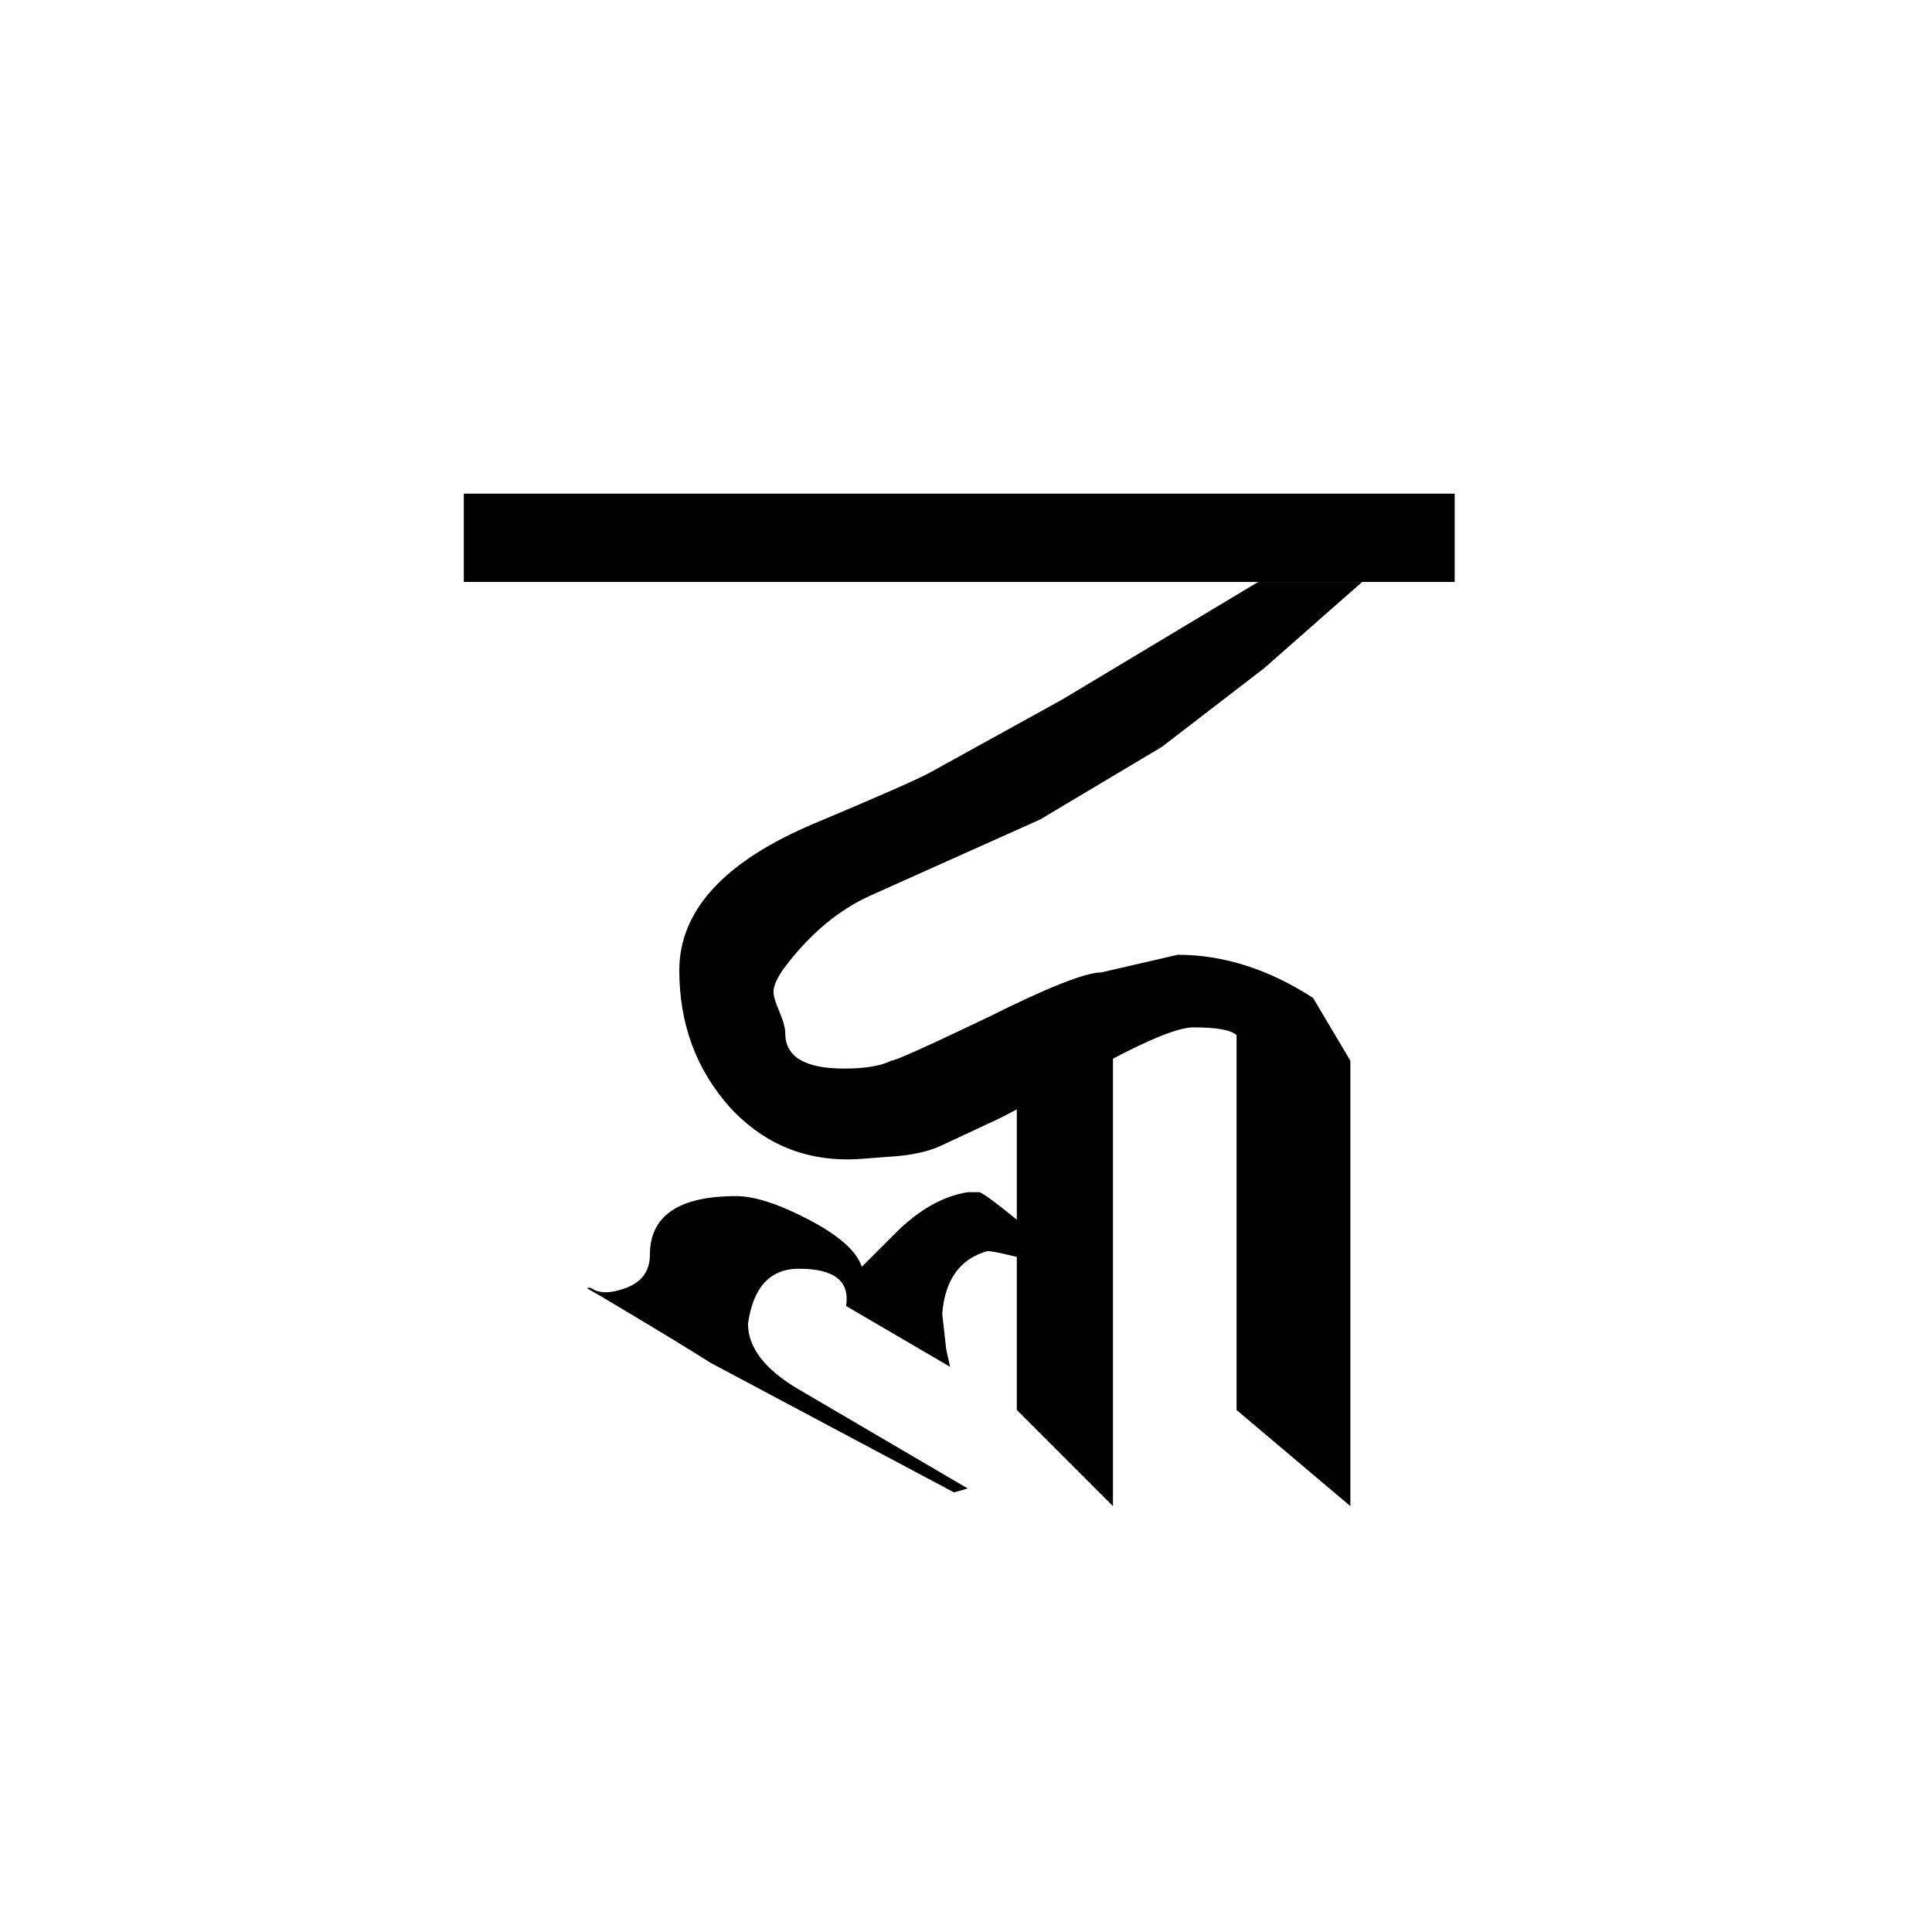 <?xml version="1.0" encoding="UTF-8" standalone="no"?>
<svg
   xmlns:dc="http://purl.org/dc/elements/1.1/"
   xmlns:cc="http://creativecommons.org/ns#"
   xmlns:rdf="http://www.w3.org/1999/02/22-rdf-syntax-ns#"
   xmlns:svg="http://www.w3.org/2000/svg"
   xmlns="http://www.w3.org/2000/svg"
   version="1.1"
   id="svg2"
   viewBox="0 0 64 64"
   height="64"
   width="64">
  <defs
     id="defs4" />
  <g
     transform="translate(0,-988.362)"
     id="layer1">
    <g
       id="text3336"
       style="font-style:normal;font-variant:normal;font-weight:normal;font-stretch:normal;font-size:24px;line-height:125%;font-family:Palatino;-inkscape-font-specification:Palatino;text-align:center;letter-spacing:0px;word-spacing:0px;writing-mode:lr-tb;text-anchor:middle;fill:#000000;fill-opacity:1;stroke:none;stroke-width:1px;stroke-linecap:butt;stroke-linejoin:miter;stroke-opacity:1">
      <path
         id="path4787"
         style="font-style:normal;font-variant:normal;font-weight:bold;font-stretch:normal;font-size:65px;font-family:'RABISON2 Nepal Lipi';-inkscape-font-specification:'RABISON2 Nepal Lipi'"
         d="m 41.873,1010.5 -3.38,2.6 -4.03,2.405 -5.655,2.535 q -1.56,0.715 -2.795,2.34 -0.39,0.52 -0.39,0.845 0,0.195 0.195,0.65 0.195,0.455 0.195,0.715 0,1.17 1.95,1.17 1.04,0 1.56,-0.26 0.195,0 3.185,-1.43 2.99,-1.495 3.77,-1.495 l 2.535,-0.585 q 2.275,0 4.485,1.43 l 1.235,2.08 0,14.755 -3.77,-3.185 0,-12.415 q -0.26,-0.26 -1.43,-0.26 -0.715,0 -2.795,1.105 l -3.575,1.885 -1.95,0.91 q -0.65,0.325 -1.82,0.39 l -0.845,0.065 q -2.6,0.195 -4.355,-1.69 -1.69,-1.885 -1.69,-4.55 0,-2.99 4.485,-4.875 3.25,-1.365 3.835,-1.69 l 4.355,-2.405 6.5,-3.9 3.445,0 -3.25,2.86 z m -5.005,27.755 -3.185,-3.185 0,-5.07 q -0.78,-0.195 -0.975,-0.195 -1.365,0.39 -1.495,2.08 l 0.13,1.17 0.13,0.585 -3.445,-2.015 q 0.195,-1.235 -1.56,-1.235 -1.43,0 -1.69,1.82 0,1.17 1.625,2.145 l 5.655,3.315 -0.455,0.13 -8.06,-4.29 q -0.91,-0.585 -3.64,-2.21 l -0.455,-0.26 q 0.065,-0.065 0.26,0.065 0.325,0.13 0.78,0 1.04,-0.26 1.04,-1.17 0,-1.95 2.86,-1.95 0.91,0 2.405,0.78 1.495,0.78 1.755,1.56 l 1.105,-1.105 q 1.17,-1.17 2.405,-1.365 l 0.39,0 q 0.195,0.065 1.235,0.91 l 0,-4.55 3.185,-2.21 0,16.25 z" />
      <path
         id="path4789"
         style="font-style:normal;font-variant:normal;font-weight:bold;font-stretch:normal;font-size:65px;font-family:'RABISON2 Nepal Lipi';-inkscape-font-specification:'RABISON2 Nepal Lipi'"
         d="m 15.364,1004.715 32.825,0 0,2.925 -32.825,0 0,-2.925 z" />
    </g>
  </g>
</svg>
